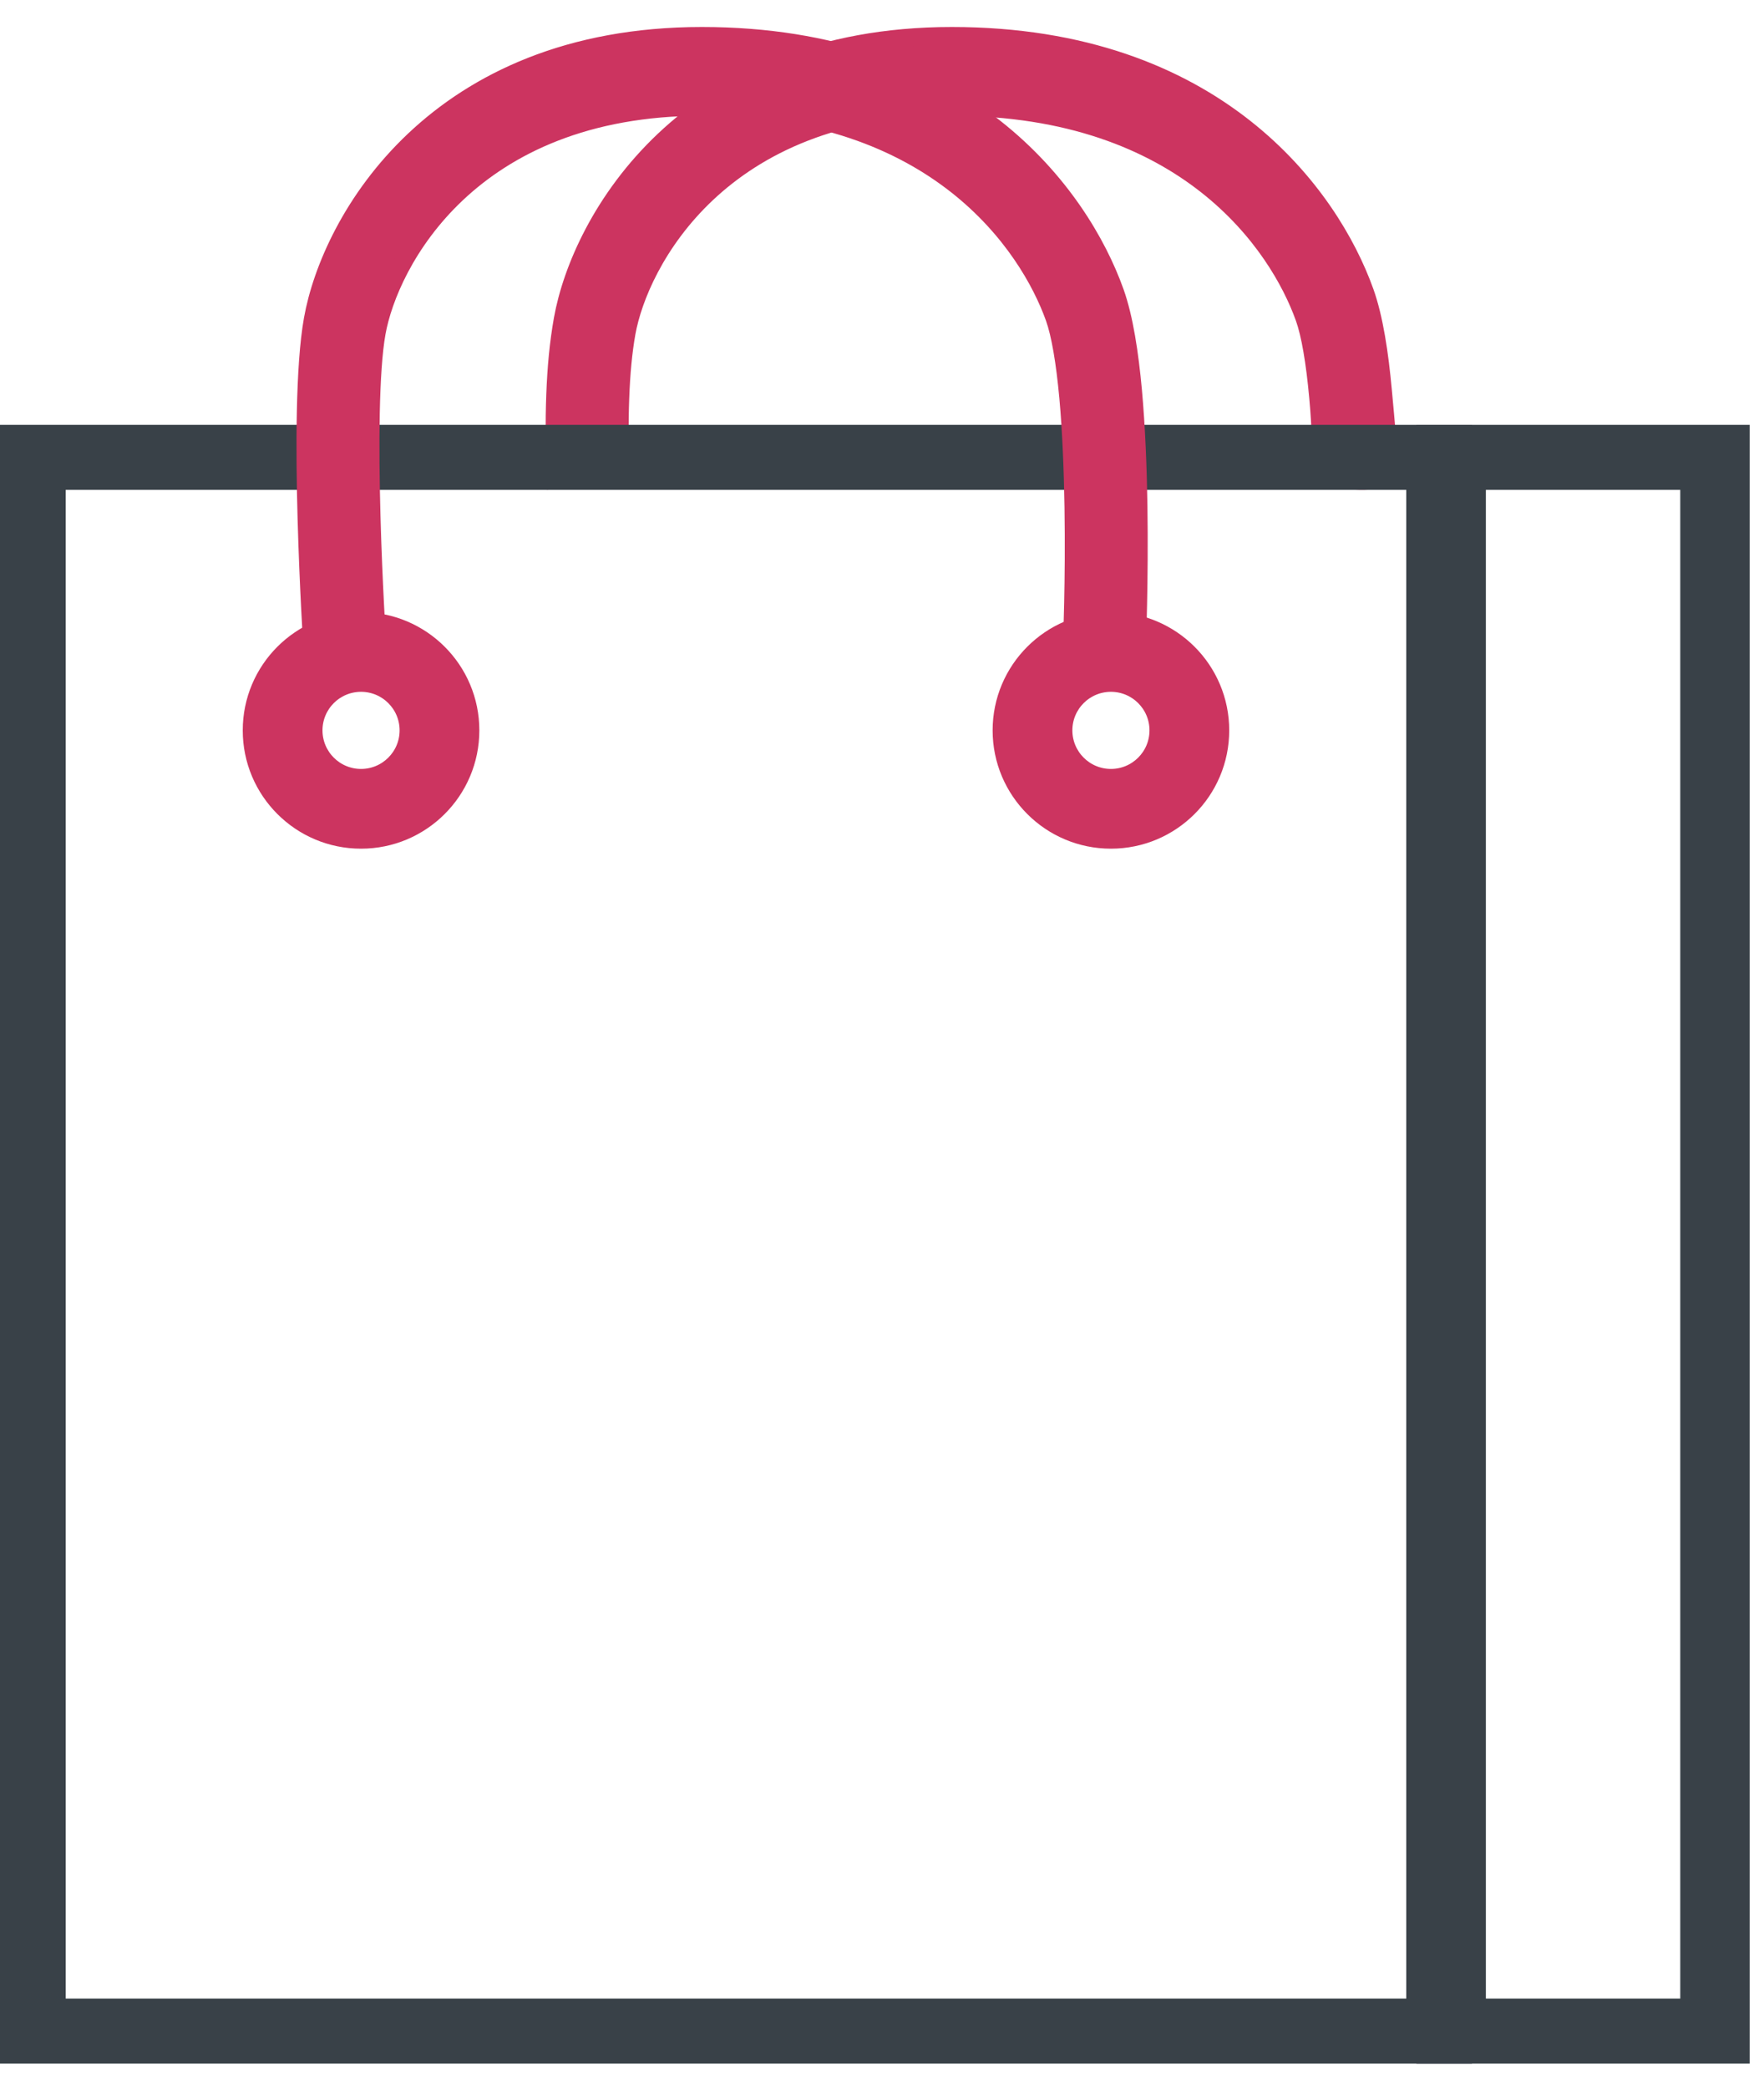 <svg width="49" height="58" viewBox="0 0 49 58" fill="none" xmlns="http://www.w3.org/2000/svg">
<path fill-rule="evenodd" clip-rule="evenodd" d="M26.439 2.966C19.982 2.966 17.749 7.308 17.403 9.246C17.216 10.298 17.18 11.62 17.233 13.561C17.233 13.561 17.142 11.767 17.175 12.407C17.191 12.726 17.206 12.986 17.216 13.165C17.221 13.255 17.226 13.325 17.229 13.372L17.232 13.425L17.216 13.228L16.352 13.165C15.434 12.921 15.434 13.581 15.434 13.581L15.432 13.561L15.429 13.504C15.426 13.455 15.421 13.383 15.416 13.291C15.405 13.107 15.39 12.841 15.374 12.516C15.341 11.865 15.429 13.504 15.429 13.504C15.377 11.612 15.4 10.177 15.633 8.871C16.129 6.092 19.043 1 26.439 1C33.773 1 36.951 5.414 37.914 8.113C38.172 8.835 38.32 9.833 38.412 10.841C38.506 11.873 38.557 12.305 38.573 13.351C38.573 13.351 38.549 11.522 38.534 12.23C38.527 12.585 38.519 12.875 38.512 13.077C38.509 13.178 38.506 13.257 38.504 13.311L38.502 13.373L38.501 13.389L38.571 13.178C38.571 13.178 38.501 13.395 37.6 13.351C36.699 13.306 36.699 13.306 36.699 13.306L36.7 13.288L36.702 13.231C36.704 13.18 36.707 13.105 36.71 13.008C36.716 12.813 36.724 12.532 36.731 12.186C36.745 11.495 36.702 13.395 36.702 13.395C36.686 12.377 36.705 11.993 36.617 11.035C36.528 10.054 36.397 9.282 36.233 8.825C35.513 6.807 32.957 2.966 26.439 2.966Z" fill="#CC3460"/>
<path d="M15.429 13.504L15.432 13.561L15.434 13.581C15.434 13.581 15.434 12.921 16.352 13.165L17.216 13.228L17.232 13.425L17.229 13.372C17.226 13.325 17.221 13.255 17.216 13.165C17.206 12.986 17.191 12.726 17.175 12.407C17.142 11.767 17.233 13.561 17.233 13.561C17.18 11.62 17.216 10.298 17.403 9.246C17.749 7.308 19.982 2.966 26.439 2.966C32.957 2.966 35.513 6.807 36.233 8.825C36.397 9.282 36.528 10.054 36.617 11.035C36.705 11.993 36.686 12.377 36.702 13.395C36.702 13.395 36.745 11.495 36.731 12.186C36.724 12.532 36.716 12.813 36.71 13.008C36.707 13.105 36.704 13.18 36.702 13.231L36.7 13.288L36.699 13.306C36.699 13.306 36.699 13.306 37.6 13.351C38.501 13.395 38.571 13.178 38.571 13.178L38.501 13.389L38.502 13.373L38.504 13.311C38.506 13.257 38.509 13.178 38.512 13.077C38.519 12.875 38.527 12.585 38.534 12.23C38.549 11.522 38.573 13.351 38.573 13.351C38.557 12.305 38.506 11.873 38.412 10.841C38.32 9.833 38.172 8.835 37.914 8.113C36.951 5.414 33.773 1 26.439 1C19.043 1 16.129 6.092 15.633 8.871C15.4 10.177 15.377 11.612 15.429 13.504ZM15.429 13.504C15.426 13.455 15.421 13.383 15.416 13.291C15.405 13.107 15.39 12.841 15.374 12.516C15.341 11.865 15.429 13.504 15.429 13.504Z" stroke="#CC3460" stroke-width="0.5"/>
<path fill-rule="evenodd" clip-rule="evenodd" d="M0 11.801H40.888V57.318H0V11.801ZM1.825 13.607V55.512H39.063V13.607H1.825Z" fill="#394148"/>
<path fill-rule="evenodd" clip-rule="evenodd" d="M39.345 11.801H48.603V57.318H39.345V11.801ZM41.274 13.607V55.512H46.674V13.607H41.274Z" fill="#394148"/>
<path fill-rule="evenodd" clip-rule="evenodd" d="M10.029 19.016C9.327 19.016 8.758 19.585 8.758 20.287C8.758 20.989 9.327 21.558 10.029 21.558C10.731 21.558 11.3 20.989 11.3 20.287C11.3 19.585 10.731 19.016 10.029 19.016ZM6.943 20.287C6.943 18.583 8.324 17.201 10.029 17.201C11.733 17.201 13.115 18.583 13.115 20.287C13.115 21.991 11.733 23.373 10.029 23.373C8.324 23.373 6.943 21.991 6.943 20.287Z" fill="#CC3460" stroke="#CC3460" stroke-width="0.4"/>
<path fill-rule="evenodd" clip-rule="evenodd" d="M30.859 19.016C30.157 19.016 29.588 19.585 29.588 20.287C29.588 20.989 30.157 21.558 30.859 21.558C31.561 21.558 32.13 20.989 32.13 20.287C32.13 19.585 31.561 19.016 30.859 19.016ZM27.773 20.287C27.773 18.583 29.155 17.201 30.859 17.201C32.563 17.201 33.945 18.583 33.945 20.287C33.945 21.991 32.563 23.373 30.859 23.373C29.155 23.373 27.773 21.991 27.773 20.287Z" fill="#CC3460" stroke="#CC3460" stroke-width="0.4"/>
<path fill-rule="evenodd" clip-rule="evenodd" d="M19.496 2.966C13.039 2.966 10.806 7.308 10.461 9.246C10.273 10.298 10.266 12.396 10.319 14.336C10.345 15.284 10.384 16.159 10.417 16.799C10.433 17.118 10.448 17.378 10.458 17.557C10.463 17.647 10.468 17.717 10.471 17.764L10.474 17.817L10.475 17.834L9.575 17.903C8.676 17.973 8.676 17.973 8.676 17.973L8.674 17.953L8.671 17.896C8.668 17.847 8.664 17.775 8.658 17.683C8.647 17.498 8.632 17.233 8.616 16.908C8.583 16.257 8.543 15.364 8.516 14.395C8.464 12.502 8.457 10.177 8.69 8.871C9.186 6.092 12.1 1 19.496 1C26.83 1 30.009 5.414 30.972 8.113C31.23 8.835 31.377 9.833 31.47 10.841C31.564 11.873 31.607 13.008 31.623 14.054C31.639 15.102 31.628 16.074 31.613 16.783C31.606 17.138 31.598 17.428 31.591 17.629C31.588 17.73 31.585 17.809 31.583 17.863L31.581 17.925L31.58 17.942L31.58 17.947C31.58 17.947 31.58 17.948 30.679 17.903C29.778 17.859 29.778 17.859 29.778 17.859L29.779 17.841L29.781 17.784C29.783 17.733 29.786 17.657 29.789 17.56C29.795 17.366 29.803 17.084 29.81 16.739C29.825 16.047 29.835 15.103 29.819 14.087C29.803 13.069 29.762 11.993 29.675 11.035C29.585 10.054 29.454 9.282 29.291 8.825C28.57 6.807 26.015 2.966 19.496 2.966Z" fill="#CC3460" stroke="#CC3460" stroke-width="0.5"/>
</svg>

